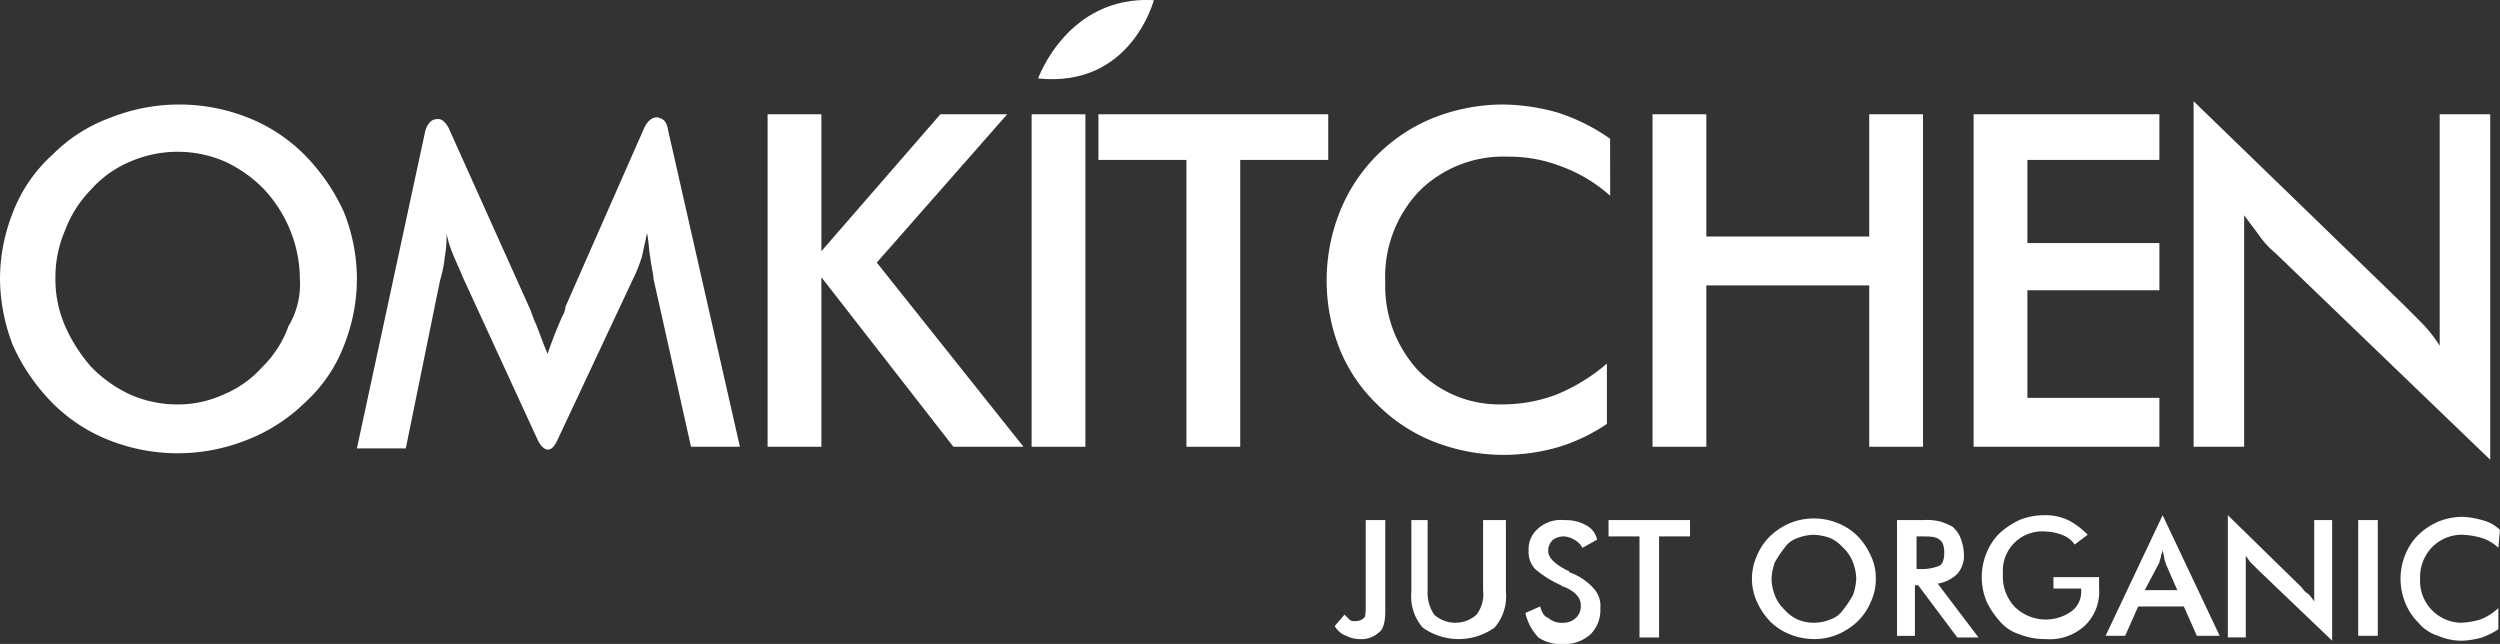 <svg xmlns="http://www.w3.org/2000/svg" width="212.275" height="54.678" viewBox="0 0 212.275 54.678">
  <rect x="0" y="0" width="212.275" height="54.678" fill="#333333" stroke="none"/>
  <g id="Group_143" data-name="Group 143" transform="translate(-80 -47)">
    <path id="Path_1" data-name="Path 1" d="M36.905,23.107A15.347,15.347,0,0,1,35.8,28.78a12.671,12.671,0,0,1-3.321,4.843A14.594,14.594,0,0,1,27.5,36.806a15.81,15.81,0,0,1-11.624,0,14.038,14.038,0,0,1-4.843-3.183A16.759,16.759,0,0,1,7.707,28.78,15.918,15.918,0,0,1,6.6,23.107a15.347,15.347,0,0,1,1.107-5.674,12.671,12.671,0,0,1,3.321-4.843A13.385,13.385,0,0,1,16.01,9.407a15.81,15.81,0,0,1,11.624,0,14.038,14.038,0,0,1,4.843,3.183A16.759,16.759,0,0,1,35.8,17.433,15.347,15.347,0,0,1,36.905,23.107Zm-4.843,0a11.105,11.105,0,0,0-.83-4.151,11.366,11.366,0,0,0-2.214-3.46A11.164,11.164,0,0,0,25.7,13.143a10.113,10.113,0,0,0-8.026,0A9.139,9.139,0,0,0,14.349,15.5a9.909,9.909,0,0,0-2.214,3.46,10.111,10.111,0,0,0-.83,4.151,9.926,9.926,0,0,0,.83,4.013,13.329,13.329,0,0,0,2.214,3.46,11.164,11.164,0,0,0,3.321,2.352,9.926,9.926,0,0,0,4.013.83,9.286,9.286,0,0,0,3.875-.83,9.139,9.139,0,0,0,3.321-2.352,9.252,9.252,0,0,0,2.214-3.46A6.923,6.923,0,0,0,32.062,23.107Z" transform="translate(73.4 47.574)" fill="#fff"/>
    <path id="Path_2" data-name="Path 2" d="M53.7,37.13V8.9h4.567V20.524L68.368,8.9h5.674L62.971,21.493,75.426,37.13h-5.95L58.267,22.738V37.13Z" transform="translate(91.477 47.804)" fill="#fff"/>
    <path id="Path_3" data-name="Path 3" d="M69.9,37.13V8.9h4.567V37.13Z" transform="translate(97.694 47.804)" fill="#fff"/>
    <path id="Path_4" data-name="Path 4" d="M86.039,12.775V37.13H81.473V12.775H74V8.9H93.512v3.875Z" transform="translate(99.268 47.804)" fill="#fff"/>
    <path id="Path_5" data-name="Path 5" d="M108,37.13V8.9h4.567V19.279H126.4V8.9h4.567V37.13H126.4V23.43H112.567v13.7Z" transform="translate(112.317 47.804)" fill="#fff"/>
    <path id="Path_6" data-name="Path 6" d="M89.33,41.826l.415.415c.138.138.277.138.554.138a1.057,1.057,0,0,0,.692-.277c.138-.138.138-.554.138-1.107V33.8H92.79v7.749c0,.83-.138,1.522-.554,1.8a2.206,2.206,0,0,1-1.661.554,2.607,2.607,0,0,1-1.107-.277,1.86,1.86,0,0,1-.969-.83Z" transform="translate(104.833 57.361)" fill="#fff"/>
    <path id="Path_7" data-name="Path 7" d="M93.1,33.8h1.522v5.95a3.335,3.335,0,0,0,.554,2.076,2.685,2.685,0,0,0,3.6,0,2.872,2.872,0,0,0,.554-2.076V33.8h1.937v6.089a4.037,4.037,0,0,1-.969,3.044,5.268,5.268,0,0,1-6.089,0,4.037,4.037,0,0,1-.969-3.044V33.8Z" transform="translate(106.599 57.361)" fill="#fff"/>
    <path id="Path_8" data-name="Path 8" d="M100.2,41.688l1.245-.554c.138.415.277.83.692.969a1.692,1.692,0,0,0,1.245.415,1.571,1.571,0,0,0,1.107-.415A1.362,1.362,0,0,0,104.9,41c0-.554-.415-1.107-1.384-1.522a.483.483,0,0,1-.277-.138,8.835,8.835,0,0,1-2.214-1.384,2.081,2.081,0,0,1-.554-1.522,2.322,2.322,0,0,1,.83-1.937,2.859,2.859,0,0,1,2.214-.692,3.462,3.462,0,0,1,1.8.415,1.76,1.76,0,0,1,.969,1.245l-1.245.692a1.667,1.667,0,0,0-.692-.692,1.967,1.967,0,0,0-.83-.277,1.613,1.613,0,0,0-.969.277,1.256,1.256,0,0,0-.415.969q0,.83,1.661,1.661a.136.136,0,0,1,.138.138,4.93,4.93,0,0,1,2.076,1.384,2.206,2.206,0,0,1,.554,1.661,2.921,2.921,0,0,1-.83,2.214,3.255,3.255,0,0,1-2.352.83,3.335,3.335,0,0,1-2.076-.554A4.375,4.375,0,0,1,100.2,41.688Z" transform="translate(109.324 57.361)" fill="#fff"/>
    <path id="Path_9" data-name="Path 9" d="M109.59,35.184v8.58h-1.661v-8.58H105.3V33.8h6.919v1.384Z" transform="translate(111.281 57.361)" fill="#fff"/>
    <path id="Path_10" data-name="Path 10" d="M124.617,38.82a4.42,4.42,0,0,1-.415,1.937,4.976,4.976,0,0,1-1.107,1.661,5.79,5.79,0,0,1-1.661,1.107,5.055,5.055,0,0,1-2.076.415,5.552,5.552,0,0,1-2.076-.415,4.976,4.976,0,0,1-1.661-1.107,5.79,5.79,0,0,1-1.107-1.661,4.728,4.728,0,0,1,0-3.875,4.976,4.976,0,0,1,1.107-1.661,5.79,5.79,0,0,1,1.661-1.107,5.4,5.4,0,0,1,4.151,0,4.976,4.976,0,0,1,1.661,1.107,5.79,5.79,0,0,1,1.107,1.661A4.42,4.42,0,0,1,124.617,38.82Zm-1.661,0a4.094,4.094,0,0,0-.277-1.384,3.267,3.267,0,0,0-.83-1.245,3.331,3.331,0,0,0-1.107-.83,4.917,4.917,0,0,0-1.384-.277,4.094,4.094,0,0,0-1.384.277,2.152,2.152,0,0,0-1.107.83,9.711,9.711,0,0,0-.83,1.245,4.917,4.917,0,0,0-.277,1.384,4.094,4.094,0,0,0,.277,1.384,3.268,3.268,0,0,0,.83,1.245,3.33,3.33,0,0,0,1.107.83,3.6,3.6,0,0,0,2.768,0,2.152,2.152,0,0,0,1.107-.83,9.712,9.712,0,0,0,.83-1.245A4.917,4.917,0,0,0,122.956,38.82Z" transform="translate(114.659 57.322)" fill="#fff"/>
    <path id="Path_11" data-name="Path 11" d="M124.522,39.2v4.428H123V33.8h2.214a4.733,4.733,0,0,1,1.522.138,6.746,6.746,0,0,1,.969.415,2.482,2.482,0,0,1,.692.969,4.04,4.04,0,0,1,.277,1.245,2.348,2.348,0,0,1-.554,1.8,3.157,3.157,0,0,1-1.661.83l3.459,4.567h-1.8L124.8,39.335h-.277Zm.138-1.245h.277a3.974,3.974,0,0,0,1.661-.277c.277-.138.415-.554.415-1.107s-.138-.969-.415-1.107c-.277-.277-.83-.277-1.661-.277h-.277Z" transform="translate(118.074 57.361)" fill="#fff"/>
    <path id="Path_12" data-name="Path 12" d="M134.289,38.758h3.875v.969a3.97,3.97,0,0,1-1.245,3.183,4.411,4.411,0,0,1-3.321,1.107,5.737,5.737,0,0,1-2.214-.415,3.529,3.529,0,0,1-1.661-1.107,6.953,6.953,0,0,1-1.107-1.661,5.4,5.4,0,0,1,0-4.151,4.976,4.976,0,0,1,1.107-1.661,6.954,6.954,0,0,1,1.661-1.107,5.553,5.553,0,0,1,2.076-.415,4.621,4.621,0,0,1,2.076.415,6.506,6.506,0,0,1,1.661,1.245l-1.107.83a2.152,2.152,0,0,0-1.107-.83,4.094,4.094,0,0,0-1.384-.277,3.343,3.343,0,0,0-3.6,3.6,3.769,3.769,0,0,0,.969,2.768,3.767,3.767,0,0,0,4.843.415,2.056,2.056,0,0,0,.83-1.8v-.138h-2.352v-.969Z" transform="translate(120.07 57.246)" fill="#fff"/>
    <path id="Path_13" data-name="Path 13" d="M143.549,43.74l-1.107-2.491h-3.875l-1.107,2.491H135.8l4.843-10.24,4.843,10.24Zm-4.428-3.875h2.768l-.969-2.214c0-.138-.138-.277-.138-.554a5.994,5.994,0,0,1-.138-.692c0,.277-.138.415-.138.554s-.138.415-.138.554Z" transform="translate(122.987 57.246)" fill="#fff"/>
    <path id="Path_14" data-name="Path 14" d="M143.3,43.74V33.5l6.227,6.089c.138.138.277.415.554.554a3.019,3.019,0,0,1,.553.692V33.915h1.522v10.24l-6.365-6.089-.554-.554c-.138-.138-.277-.415-.415-.554v6.919H143.3Z" transform="translate(125.866 57.246)" fill="#fff"/>
    <path id="Path_15" data-name="Path 15" d="M151.3,43.625V33.8h1.661v9.825Z" transform="translate(128.936 57.361)" fill="#fff"/>
    <path id="Path_16" data-name="Path 16" d="M162.2,36.229a3.687,3.687,0,0,0-1.384-.83,6.947,6.947,0,0,0-1.661-.277,3.543,3.543,0,0,0-2.629,1.107,3.653,3.653,0,0,0-.969,2.629,3.551,3.551,0,0,0,3.46,3.736,6.946,6.946,0,0,0,1.661-.277,4.674,4.674,0,0,0,1.522-.969v1.8a6.464,6.464,0,0,1-1.384.692,6.946,6.946,0,0,1-1.661.277,5.055,5.055,0,0,1-2.076-.415,3.529,3.529,0,0,1-1.661-1.107,4.976,4.976,0,0,1-1.107-1.661,5.4,5.4,0,0,1,0-4.151,4.976,4.976,0,0,1,1.107-1.661,5.79,5.79,0,0,1,1.661-1.107,5.553,5.553,0,0,1,2.076-.415,6.946,6.946,0,0,1,1.661.277,3.3,3.3,0,0,1,1.522.83Z" transform="translate(129.934 57.284)" fill="#fff"/>
    <path id="Path_17" data-name="Path 17" d="M127.7,37.13V8.9h15.775v3.875H132.267v7.057h11.209v4.013H132.267v9.133h11.209V37.13Z" transform="translate(119.878 47.804)" fill="#fff"/>
    <path id="Path_18" data-name="Path 18" d="M141.2,37.437V8.1l17.851,17.3,1.522,1.522a11.814,11.814,0,0,1,1.522,1.937V9.207h4.29V38.544L148.119,20.969a7.253,7.253,0,0,1-1.384-1.522l-1.245-1.661v19.65H141.2Z" transform="translate(125.06 47.497)" fill="#fff"/>
    <path id="Path_19" data-name="Path 19" d="M112.078,16.049a12.777,12.777,0,0,0-4.151-2.491,12.189,12.189,0,0,0-4.567-.83,10.115,10.115,0,0,0-7.473,2.906,10.546,10.546,0,0,0-2.906,7.749,10.592,10.592,0,0,0,2.768,7.473,9.608,9.608,0,0,0,7.057,2.906,12.928,12.928,0,0,0,4.7-.83A15.6,15.6,0,0,0,111.8,30.3v5.12a15.331,15.331,0,0,1-4.013,1.937,16.781,16.781,0,0,1-4.7.692,16.271,16.271,0,0,1-5.95-1.107,14.038,14.038,0,0,1-4.843-3.183,13.5,13.5,0,0,1-3.183-4.7,15.81,15.81,0,0,1,0-11.624,14.3,14.3,0,0,1,8.026-8.026A16.084,16.084,0,0,1,102.945,8.3a17.575,17.575,0,0,1,4.7.692,16.573,16.573,0,0,1,4.428,2.214Z" transform="translate(104.641 47.574)" fill="#fff"/>
    <path id="Path_20" data-name="Path 20" d="M70.3,8.547S72.791,1.49,80.125,1.9C80.125,1.9,78.188,9.377,70.3,8.547Z" transform="translate(97.848 45.113)" fill="#fff"/>
    <path id="Path_21" data-name="Path 21" d="M54.931,10.21l6.089,26.846H56.868L53.685,22.8c0-.277-.138-.83-.277-1.8-.138-.83-.138-1.522-.277-2.076-.138.692-.277,1.245-.415,1.937a12.986,12.986,0,0,1-.83,2.076L45.521,36.5c-.83,1.8-1.661,0-1.661,0L37.495,22.665c-.277-.692-.554-1.245-.83-1.937a8.951,8.951,0,0,1-.554-1.8,9.8,9.8,0,0,1-.138,1.937,11.032,11.032,0,0,1-.415,2.076L32.651,37.194H28.5L34.312,10.21c.277-.83.692-.969.969-.969.692-.138,1.107.969,1.107.969l6.781,15.083c.138.277.277.83.554,1.384.277.692.554,1.522.969,2.491.277-.83.692-1.937,1.245-3.183a1.967,1.967,0,0,0,.277-.83l6.642-15.083S53.27,8.965,54.1,9.1C54.515,9.242,54.792,9.38,54.931,10.21Z" transform="translate(81.805 47.878)" fill="#fff"/>
    <path id="Path_22" data-name="Path 22" d="M42.5,29.3" transform="translate(87.179 55.634)" fill="#fff" stroke="#e42521" stroke-width="0.5"/>
  </g>
</svg>
